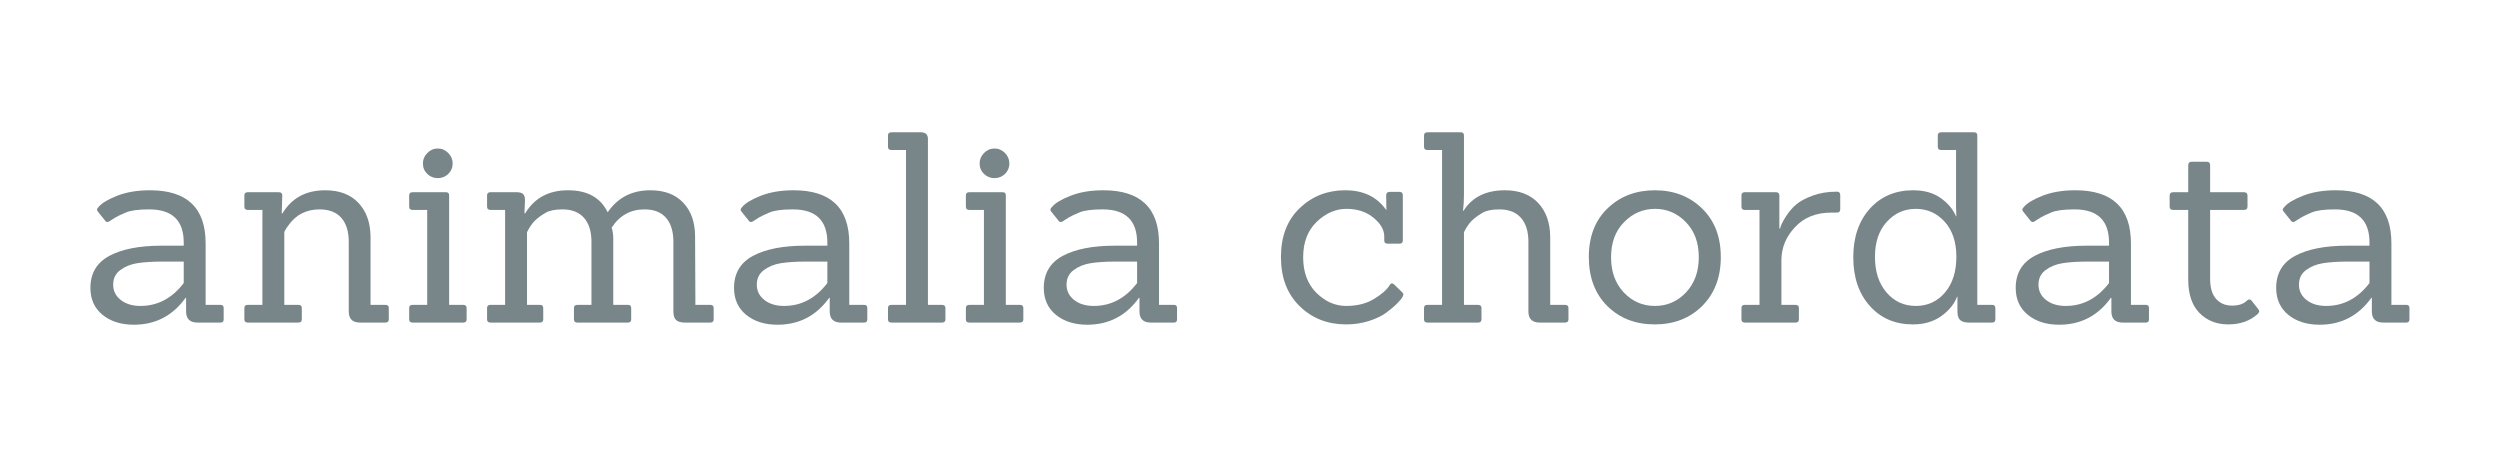 <svg width="485" height="90" viewBox="0 0 485 90" fill="none" xmlns="http://www.w3.org/2000/svg">
<path d="M42.789 62.58H38.31C36.836 62.58 36.102 61.861 36.102 60.413V57.788H35.997C33.497 61.262 30.154 62.996 25.977 62.996C23.503 62.996 21.477 62.361 19.893 61.08C18.32 59.788 17.539 58.048 17.539 55.851C17.539 53.033 18.758 50.965 21.206 49.642C23.664 48.325 27.029 47.663 31.31 47.663H35.643V47.059C35.643 42.767 33.414 40.621 28.956 40.621C26.857 40.621 25.341 40.825 24.414 41.226C23.497 41.616 22.836 41.929 22.435 42.163C22.044 42.403 21.747 42.59 21.539 42.726C21.023 43.142 20.648 43.179 20.414 42.83L18.977 41.038C18.737 40.762 18.773 40.486 19.081 40.205C19.664 39.455 20.862 38.72 22.685 37.996C24.487 37.278 26.628 36.913 29.102 36.913C36.294 36.913 39.893 40.345 39.893 47.205V59.142H42.789C43.19 59.142 43.393 59.345 43.393 59.746V61.955C43.393 62.371 43.19 62.58 42.789 62.58ZM35.643 50.746H31.581C29.581 50.746 27.924 50.851 26.622 51.059C25.331 51.267 24.227 51.72 23.31 52.413C22.404 53.095 21.956 54.033 21.956 55.226C21.956 56.423 22.44 57.408 23.414 58.184C24.398 58.965 25.674 59.351 27.247 59.351C30.581 59.351 33.378 57.871 35.643 54.913V50.746Z" fill="#788689"/>
<path d="M74.76 62.58H69.865C68.391 62.58 67.656 61.861 67.656 60.413V46.892C67.656 44.908 67.177 43.366 66.219 42.267C65.26 41.173 63.854 40.621 62.01 40.621C59.37 40.621 57.312 41.705 55.844 43.871C55.661 44.069 55.432 44.444 55.156 44.996V59.142H57.885C58.328 59.142 58.552 59.345 58.552 59.746V61.955C58.552 62.371 58.328 62.58 57.885 62.58H48.073C47.625 62.58 47.406 62.371 47.406 61.955V59.746C47.406 59.345 47.625 59.142 48.073 59.142H50.906V40.726H48.073C47.625 40.726 47.406 40.517 47.406 40.101V37.892C47.406 37.491 47.625 37.288 48.073 37.288H54.094C54.536 37.288 54.76 37.491 54.76 37.892L54.656 41.392H54.802C56.594 38.408 59.354 36.913 63.094 36.913C65.828 36.913 67.969 37.72 69.51 39.33C71.052 40.944 71.844 43.121 71.885 45.871V59.142H74.76C75.203 59.142 75.427 59.345 75.427 59.746V61.955C75.427 62.371 75.203 62.58 74.76 62.58Z" fill="#788689"/>
<path d="M89.858 62.58H80.046C79.598 62.58 79.379 62.372 79.379 61.955V59.747C79.379 59.346 79.598 59.142 80.046 59.142H82.879V40.726H80.046C79.598 40.726 79.379 40.517 79.379 40.101V37.892C79.379 37.491 79.598 37.288 80.046 37.288H86.525C86.926 37.288 87.129 37.491 87.129 37.892V59.142H89.858C90.301 59.142 90.525 59.346 90.525 59.747V61.955C90.525 62.372 90.301 62.58 89.858 62.58ZM86.962 29.684C87.53 30.257 87.816 30.934 87.816 31.726C87.816 32.517 87.53 33.194 86.962 33.747C86.389 34.288 85.712 34.559 84.921 34.559C84.139 34.559 83.467 34.288 82.9 33.747C82.327 33.194 82.046 32.517 82.046 31.726C82.046 30.934 82.327 30.257 82.9 29.684C83.467 29.101 84.139 28.809 84.921 28.809C85.712 28.809 86.389 29.101 86.962 29.684Z" fill="#788689"/>
<path d="M137.784 62.58H132.888C132.107 62.58 131.539 62.423 131.18 62.101C130.815 61.767 130.638 61.205 130.638 60.413V46.892C130.638 44.908 130.164 43.366 129.221 42.267C128.273 41.173 126.878 40.621 125.034 40.621C122.326 40.621 120.201 41.804 118.659 44.163C118.867 44.788 118.971 45.476 118.971 46.226V59.142H121.846C122.247 59.142 122.451 59.345 122.451 59.746V61.955C122.451 62.371 122.247 62.58 121.846 62.58H112.013C111.565 62.58 111.346 62.371 111.346 61.955V59.746C111.346 59.345 111.565 59.142 112.013 59.142H114.742V46.892C114.742 44.908 114.263 43.366 113.305 42.267C112.346 41.173 110.94 40.621 109.096 40.621C107.69 40.621 106.617 40.84 105.867 41.267C105.128 41.7 104.576 42.08 104.201 42.413C103.826 42.736 103.518 43.048 103.284 43.351C102.867 43.892 102.518 44.455 102.242 45.038V59.142H104.763C105.18 59.142 105.388 59.345 105.388 59.746V61.955C105.388 62.371 105.18 62.58 104.763 62.58H95.159C94.711 62.58 94.492 62.371 94.492 61.955V59.746C94.492 59.345 94.711 59.142 95.159 59.142H97.992V40.726H95.159C94.711 40.726 94.492 40.517 94.492 40.101V37.892C94.492 37.491 94.711 37.288 95.159 37.288H100.201C100.784 37.288 101.201 37.403 101.451 37.621C101.711 37.845 101.846 38.246 101.846 38.83L101.742 41.392H101.888C103.68 38.408 106.451 36.913 110.201 36.913C113.951 36.913 116.513 38.34 117.888 41.184C119.831 38.34 122.586 36.913 126.159 36.913C128.909 36.913 131.039 37.72 132.555 39.33C134.081 40.944 134.846 43.121 134.846 45.871L134.909 59.142H137.784C138.227 59.142 138.451 59.345 138.451 59.746V61.955C138.451 62.371 138.227 62.58 137.784 62.58Z" fill="#788689"/>
<path d="M167.652 62.58H163.173C161.699 62.58 160.965 61.861 160.965 60.413V57.788H160.861C158.361 61.262 155.017 62.996 150.84 62.996C148.366 62.996 146.34 62.361 144.757 61.08C143.184 59.788 142.402 58.048 142.402 55.851C142.402 53.033 143.621 50.965 146.069 49.642C148.527 48.325 151.892 47.663 156.173 47.663H160.507V47.059C160.507 42.767 158.277 40.621 153.819 40.621C151.72 40.621 150.204 40.825 149.277 41.226C148.361 41.616 147.699 41.929 147.298 42.163C146.908 42.403 146.611 42.59 146.402 42.726C145.887 43.142 145.512 43.179 145.277 42.83L143.84 41.038C143.6 40.762 143.637 40.486 143.944 40.205C144.527 39.455 145.725 38.72 147.548 37.996C149.35 37.278 151.491 36.913 153.965 36.913C161.158 36.913 164.757 40.345 164.757 47.205V59.142H167.652C168.053 59.142 168.257 59.345 168.257 59.746V61.955C168.257 62.371 168.053 62.58 167.652 62.58ZM160.507 50.746H156.444C154.444 50.746 152.788 50.851 151.486 51.059C150.194 51.267 149.09 51.72 148.173 52.413C147.267 53.095 146.819 54.033 146.819 55.226C146.819 56.423 147.303 57.408 148.277 58.184C149.262 58.965 150.538 59.351 152.111 59.351C155.444 59.351 158.241 57.871 160.507 54.913V50.746Z" fill="#788689"/>
<path d="M182.747 62.58H172.934C172.486 62.58 172.268 62.371 172.268 61.955V59.746C172.268 59.345 172.486 59.142 172.934 59.142H175.768V29.101H172.934C172.486 29.101 172.268 28.903 172.268 28.496V26.288C172.268 25.871 172.486 25.663 172.934 25.663H178.643C179.559 25.663 180.018 26.095 180.018 26.955V59.142H182.747C183.189 59.142 183.413 59.345 183.413 59.746V61.955C183.413 62.371 183.189 62.58 182.747 62.58Z" fill="#788689"/>
<path d="M197.86 62.58H188.048C187.6 62.58 187.381 62.372 187.381 61.955V59.747C187.381 59.346 187.6 59.142 188.048 59.142H190.881V40.726H188.048C187.6 40.726 187.381 40.517 187.381 40.101V37.892C187.381 37.491 187.6 37.288 188.048 37.288H194.527C194.928 37.288 195.131 37.491 195.131 37.892V59.142H197.86C198.303 59.142 198.527 59.346 198.527 59.747V61.955C198.527 62.372 198.303 62.58 197.86 62.58ZM194.964 29.684C195.532 30.257 195.818 30.934 195.818 31.726C195.818 32.517 195.532 33.194 194.964 33.747C194.391 34.288 193.714 34.559 192.923 34.559C192.141 34.559 191.469 34.288 190.902 33.747C190.329 33.194 190.048 32.517 190.048 31.726C190.048 30.934 190.329 30.257 190.902 29.684C191.469 29.101 192.141 28.809 192.923 28.809C193.714 28.809 194.391 29.101 194.964 29.684Z" fill="#788689"/>
<path d="M227.744 62.58H223.265C221.791 62.58 221.057 61.861 221.057 60.413V57.788H220.952C218.452 61.262 215.109 62.996 210.932 62.996C208.458 62.996 206.432 62.361 204.848 61.08C203.275 59.788 202.494 58.048 202.494 55.851C202.494 53.033 203.713 50.965 206.161 49.642C208.619 48.325 211.984 47.663 216.265 47.663H220.598V47.059C220.598 42.767 218.369 40.621 213.911 40.621C211.812 40.621 210.296 40.825 209.369 41.226C208.452 41.616 207.791 41.929 207.39 42.163C206.999 42.403 206.702 42.59 206.494 42.726C205.979 43.142 205.604 43.179 205.369 42.83L203.932 41.038C203.692 40.762 203.729 40.486 204.036 40.205C204.619 39.455 205.817 38.72 207.64 37.996C209.442 37.278 211.583 36.913 214.057 36.913C221.249 36.913 224.848 40.345 224.848 47.205V59.142H227.744C228.145 59.142 228.348 59.345 228.348 59.746V61.955C228.348 62.371 228.145 62.58 227.744 62.58ZM220.598 50.746H216.536C214.536 50.746 212.88 50.851 211.577 51.059C210.286 51.267 209.182 51.72 208.265 52.413C207.359 53.095 206.911 54.033 206.911 55.226C206.911 56.423 207.395 57.408 208.369 58.184C209.354 58.965 210.63 59.351 212.202 59.351C215.536 59.351 218.333 57.871 220.598 54.913V50.746Z" fill="#788689"/>
<path d="M271.939 56.621C272.148 56.788 272.252 56.95 272.252 57.101C272.252 57.257 272.174 57.465 272.023 57.726C271.867 57.976 271.544 58.361 271.044 58.871C270.544 59.387 269.856 59.97 268.981 60.621C268.106 61.278 266.971 61.825 265.585 62.267C264.195 62.71 262.715 62.934 261.148 62.934C257.549 62.934 254.544 61.757 252.127 59.392C249.71 57.033 248.502 53.861 248.502 49.871C248.502 45.871 249.71 42.715 252.127 40.392C254.544 38.075 257.492 36.913 260.981 36.913C264.481 36.913 267.127 38.184 268.919 40.726H268.96L268.919 37.892C268.919 37.45 269.137 37.226 269.585 37.226H271.523C271.939 37.226 272.148 37.45 272.148 37.892V46.642C272.148 47.059 271.939 47.267 271.523 47.267H269.169C268.752 47.267 268.544 47.059 268.544 46.642V45.767C268.512 44.533 267.814 43.351 266.439 42.226C265.064 41.09 263.32 40.517 261.21 40.517C259.111 40.517 257.189 41.361 255.439 43.038C253.689 44.72 252.814 47.012 252.814 49.913C252.814 52.804 253.669 55.101 255.377 56.809C257.096 58.507 259.023 59.351 261.148 59.351C263.273 59.351 265.075 58.903 266.564 57.996C268.064 57.08 269.07 56.194 269.585 55.33C269.82 54.913 270.111 54.866 270.46 55.184L271.939 56.621Z" fill="#788689"/>
<path d="M303.614 62.58H298.718C297.244 62.58 296.51 61.861 296.51 60.413V46.892C296.51 44.908 296.031 43.366 295.072 42.267C294.114 41.173 292.708 40.621 290.864 40.621C289.458 40.621 288.385 40.84 287.635 41.267C286.895 41.7 286.343 42.08 285.968 42.413C285.593 42.736 285.286 43.048 285.051 43.351C284.635 43.892 284.286 44.455 284.01 45.038V59.142H286.739C287.182 59.142 287.406 59.345 287.406 59.746V61.955C287.406 62.371 287.182 62.58 286.739 62.58H276.926C276.479 62.58 276.26 62.371 276.26 61.955V59.746C276.26 59.345 276.479 59.142 276.926 59.142H279.76V29.101H276.926C276.479 29.101 276.26 28.903 276.26 28.496V26.288C276.26 25.871 276.479 25.663 276.926 25.663H283.406C283.807 25.663 284.01 25.871 284.01 26.288V37.746C284.01 38.871 283.947 39.923 283.822 40.892H283.926C285.593 38.241 288.265 36.913 291.947 36.913C294.682 36.913 296.822 37.72 298.364 39.33C299.906 40.944 300.697 43.121 300.739 45.871V59.142H303.614C304.057 59.142 304.281 59.345 304.281 59.746V61.955C304.281 62.371 304.057 62.58 303.614 62.58Z" fill="#788689"/>
<path d="M330.232 59.351C327.826 61.741 324.758 62.934 321.024 62.934C317.285 62.934 314.217 61.746 311.816 59.371C309.425 56.986 308.232 53.809 308.232 49.851C308.232 45.892 309.446 42.746 311.878 40.413C314.305 38.08 317.363 36.913 321.045 36.913C324.738 36.913 327.795 38.095 330.212 40.455C332.628 42.804 333.837 45.944 333.837 49.871C333.837 53.788 332.633 56.95 330.232 59.351ZM312.545 49.892C312.545 52.7 313.363 54.976 315.003 56.726C316.654 58.476 318.67 59.351 321.045 59.351C323.43 59.351 325.446 58.476 327.087 56.726C328.738 54.976 329.566 52.7 329.566 49.892C329.566 47.075 328.732 44.809 327.066 43.101C325.41 41.382 323.42 40.517 321.087 40.517C318.753 40.517 316.743 41.382 315.066 43.101C313.383 44.809 312.545 47.075 312.545 49.892Z" fill="#788689"/>
<path d="M348.321 62.58H338.508C338.061 62.58 337.842 62.372 337.842 61.955V59.747C337.842 59.346 338.061 59.142 338.508 59.142H341.342V40.726H338.508C338.061 40.726 337.842 40.517 337.842 40.101V37.892C337.842 37.491 338.061 37.288 338.508 37.288H344.529C344.972 37.288 345.196 37.491 345.196 37.892V44.33H345.342C345.451 43.778 345.811 43.017 346.425 42.059C347.035 41.101 347.706 40.309 348.446 39.684C349.18 39.049 350.243 38.471 351.633 37.955C353.019 37.444 354.592 37.184 356.342 37.184C356.785 37.184 357.008 37.408 357.008 37.851V40.58C357.008 41.028 356.785 41.247 356.342 41.247H355.258C352.311 41.247 349.967 42.194 348.217 44.08C346.467 45.955 345.592 48.096 345.592 50.497V59.142H348.321C348.764 59.142 348.988 59.346 348.988 59.747V61.955C348.988 62.372 348.764 62.58 348.321 62.58Z" fill="#788689"/>
<path d="M386.473 62.58H381.993C381.212 62.58 380.645 62.423 380.285 62.101C379.921 61.767 379.743 61.205 379.743 60.413V57.538H379.681C379.139 58.986 378.108 60.246 376.598 61.33C375.098 62.403 373.264 62.934 371.098 62.934C367.665 62.934 364.879 61.741 362.743 59.351C360.603 56.95 359.535 53.804 359.535 49.913C359.535 46.028 360.603 42.887 362.743 40.496C364.879 38.111 367.686 36.913 371.16 36.913C373.285 36.913 375.046 37.408 376.452 38.392C377.853 39.366 378.858 40.554 379.473 41.955H379.535C379.493 41.278 379.473 40.715 379.473 40.267V29.101H376.598C376.15 29.101 375.931 28.903 375.931 28.496V26.288C375.931 25.871 376.15 25.663 376.598 25.663H382.973C383.389 25.663 383.598 25.871 383.598 26.288V59.142H386.473C386.889 59.142 387.098 59.345 387.098 59.746V61.955C387.098 62.371 386.889 62.58 386.473 62.58ZM363.743 49.83C363.743 52.679 364.483 54.976 365.973 56.726C367.473 58.476 369.368 59.351 371.66 59.351C373.962 59.351 375.853 58.486 377.327 56.746C378.796 55.012 379.535 52.705 379.535 49.83C379.535 46.955 378.775 44.684 377.264 43.017C375.764 41.351 373.895 40.517 371.66 40.517C369.436 40.517 367.561 41.361 366.035 43.038C364.504 44.72 363.743 46.986 363.743 49.83Z" fill="#788689"/>
<path d="M416.297 62.58H411.818C410.344 62.58 409.609 61.861 409.609 60.413V57.788H409.505C407.005 61.262 403.661 62.996 399.484 62.996C397.01 62.996 394.984 62.361 393.401 61.08C391.828 59.788 391.047 58.048 391.047 55.851C391.047 53.033 392.266 50.965 394.714 49.642C397.172 48.325 400.536 47.663 404.818 47.663H409.151V47.059C409.151 42.767 406.922 40.621 402.464 40.621C400.365 40.621 398.849 40.825 397.922 41.226C397.005 41.616 396.344 41.929 395.943 42.163C395.552 42.403 395.255 42.59 395.047 42.726C394.531 43.142 394.156 43.179 393.922 42.83L392.484 41.038C392.245 40.762 392.281 40.486 392.589 40.205C393.172 39.455 394.37 38.72 396.193 37.996C397.995 37.278 400.135 36.913 402.609 36.913C409.802 36.913 413.401 40.345 413.401 47.205V59.142H416.297C416.698 59.142 416.901 59.345 416.901 59.746V61.955C416.901 62.371 416.698 62.58 416.297 62.58ZM409.151 50.746H405.089C403.089 50.746 401.432 50.851 400.13 51.059C398.839 51.267 397.734 51.72 396.818 52.413C395.911 53.095 395.464 54.033 395.464 55.226C395.464 56.423 395.948 57.408 396.922 58.184C397.906 58.965 399.182 59.351 400.755 59.351C404.089 59.351 406.885 57.871 409.151 54.913V50.746Z" fill="#788689"/>
<path d="M438.079 59.955C438.214 60.096 438.287 60.241 438.287 60.392C438.287 60.549 438.183 60.726 437.975 60.934C436.475 62.267 434.579 62.934 432.287 62.934C430.006 62.934 428.141 62.194 426.683 60.705C425.235 59.221 424.516 57.054 424.516 54.205V40.726H421.62C421.146 40.726 420.912 40.507 420.912 40.059V37.955C420.912 37.512 421.146 37.288 421.62 37.288H424.516V32.08C424.516 31.611 424.751 31.372 425.225 31.372H428.1C428.542 31.372 428.766 31.611 428.766 32.08V37.288H435.308C435.777 37.288 436.016 37.512 436.016 37.955V40.059C436.016 40.507 435.777 40.726 435.308 40.726H428.766V54.101C428.766 55.809 429.146 57.101 429.912 57.976C430.688 58.851 431.725 59.288 433.016 59.288C434.308 59.288 435.271 58.965 435.912 58.309C436.256 58.007 436.568 58.028 436.85 58.372L438.079 59.955Z" fill="#788689"/>
<path d="M466.828 62.58H462.349C460.875 62.58 460.141 61.861 460.141 60.413V57.788H460.036C457.536 61.262 454.193 62.996 450.016 62.996C447.542 62.996 445.516 62.361 443.932 61.08C442.359 59.788 441.578 58.048 441.578 55.851C441.578 53.033 442.797 50.965 445.245 49.642C447.703 48.325 451.068 47.663 455.349 47.663H459.682V47.059C459.682 42.767 457.453 40.621 452.995 40.621C450.896 40.621 449.38 40.825 448.453 41.226C447.536 41.616 446.875 41.929 446.474 42.163C446.083 42.403 445.786 42.59 445.578 42.726C445.062 43.142 444.687 43.179 444.453 42.83L443.016 41.038C442.776 40.762 442.812 40.486 443.12 40.205C443.703 39.455 444.901 38.72 446.724 37.996C448.526 37.278 450.667 36.913 453.141 36.913C460.333 36.913 463.932 40.345 463.932 47.205V59.142H466.828C467.229 59.142 467.432 59.345 467.432 59.746V61.955C467.432 62.371 467.229 62.58 466.828 62.58ZM459.682 50.746H455.62C453.62 50.746 451.964 50.851 450.661 51.059C449.37 51.267 448.266 51.72 447.349 52.413C446.443 53.095 445.995 54.033 445.995 55.226C445.995 56.423 446.479 57.408 447.453 58.184C448.438 58.965 449.714 59.351 451.286 59.351C454.62 59.351 457.417 57.871 459.682 54.913V50.746Z" fill="#788689"/>
</svg>
